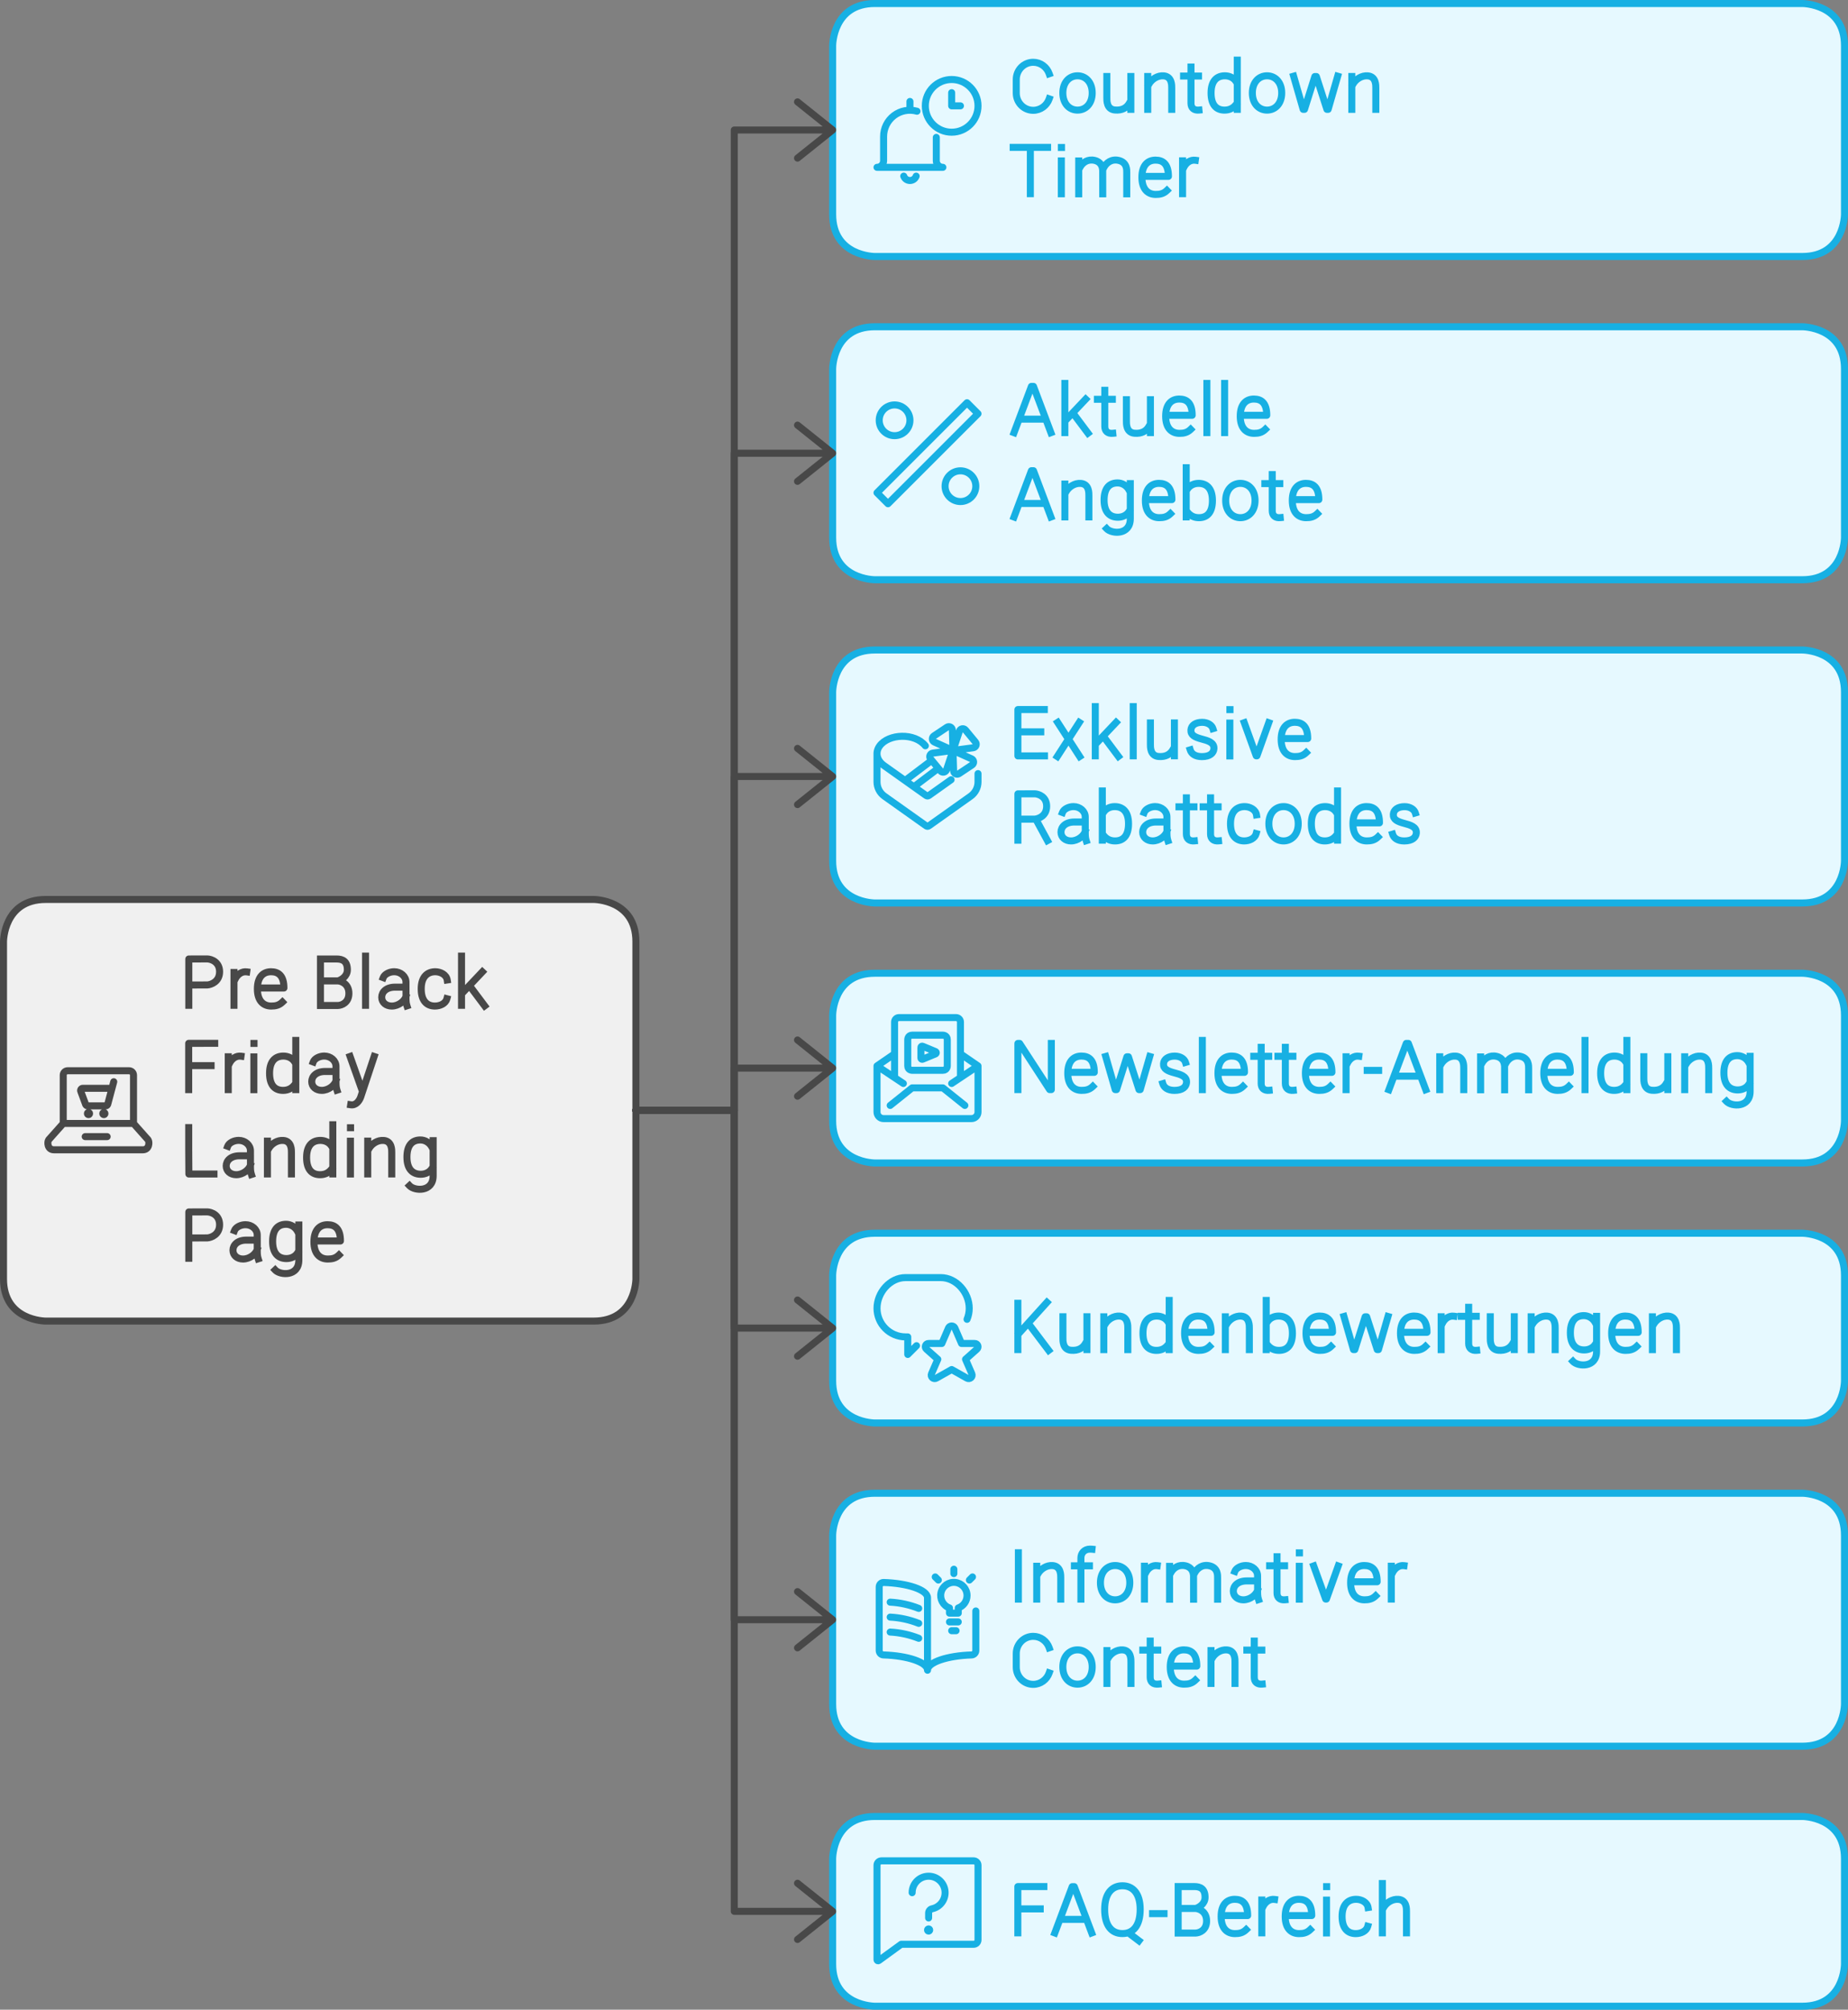 <svg width="526" height="572" viewBox="0 0 526 572" style="fill:none;stroke:none;fill-rule:evenodd;clip-rule:evenodd;stroke-linecap:round;stroke-linejoin:round;stroke-miterlimit:1.5;" version="1.1" xmlns="http://www.w3.org/2000/svg" xmlns:xlink="http://www.w3.org/1999/xlink"><rect x="0" y="0" width="526" height="572" fill="#808080" stroke="none"/><g id="blend" style="mix-blend-mode:multiply"><g id="g-root-ro_vah9m6s2i0hy-fill" data-item-order="-21600" data-item-id="ro_vah9m6s2i0hy" data-item-class="Shape Stroke Fill" data-item-index="none" data-renderer-id="0" transform="translate(-9, 246)"><g id="ro_vah9m6s2i0hy-fill" stroke="none" fill="#f0f0f0"><g xmlns="http://www.w3.org/2000/svg"><path d="M 22 10L 178 10C 178 10 190 10 190 22L 190 118C 190 118 190 130 178 130L 22 130C 22 130 10 130 10 118L 10 22C 10 22 10 10 22 10"></path></g></g></g><g id="g-root-ro_4g2tbis2i13b-fill" data-item-order="-20736" data-item-id="ro_4g2tbis2i13b" data-item-class="Shape Stroke Fill" data-item-index="none" data-renderer-id="0" transform="translate(227, -9)"><g id="ro_4g2tbis2i13b-fill" stroke="none" fill="#e6f9ff"><g xmlns="http://www.w3.org/2000/svg"><path d="M 22 10L 286 10C 286 10 298 10 298 22L 298 70C 298 70 298 82 286 82L 22 82C 22 82 10 82 10 70L 10 22C 10 22 10 10 22 10"></path></g></g></g><g id="g-root-ro_htdvcescooow-fill" data-item-order="-20736" data-item-id="ro_htdvcescooow" data-item-class="Shape Stroke Fill" data-item-index="none" data-renderer-id="0" transform="translate(227, 415)"><g id="ro_htdvcescooow-fill" stroke="none" fill="#e6f9ff"><g xmlns="http://www.w3.org/2000/svg"><path d="M 22 10L 286 10C 286 10 298 10 298 22L 298 70C 298 70 298 82 286 82L 22 82C 22 82 10 82 10 70L 10 22C 10 22 10 10 22 10"></path></g></g></g><g id="g-root-ro_1hiu67is26t50-fill" data-item-order="-20736" data-item-id="ro_1hiu67is26t50" data-item-class="Shape Stroke Fill" data-item-index="none" data-renderer-id="0" transform="translate(227, 83)"><g id="ro_1hiu67is26t50-fill" stroke="none" fill="#e6f9ff"><g xmlns="http://www.w3.org/2000/svg"><path d="M 22 10L 286 10C 286 10 298 10 298 22L 298 70C 298 70 298 82 286 82L 22 82C 22 82 10 82 10 70L 10 22C 10 22 10 10 22 10"></path></g></g></g><g id="g-root-ro_92rsvis2gky2-fill" data-item-order="-20736" data-item-id="ro_92rsvis2gky2" data-item-class="Shape Stroke Fill" data-item-index="none" data-renderer-id="0" transform="translate(227, 175)"><g id="ro_92rsvis2gky2-fill" stroke="none" fill="#e6f9ff"><g xmlns="http://www.w3.org/2000/svg"><path d="M 22 10L 286 10C 286 10 298 10 298 22L 298 70C 298 70 298 82 286 82L 22 82C 22 82 10 82 10 70L 10 22C 10 22 10 10 22 10"></path></g></g></g><g id="g-root-ro_4oso32sclv64-fill" data-item-order="-15552" data-item-id="ro_4oso32sclv64" data-item-class="Shape Stroke Fill" data-item-index="none" data-renderer-id="0" transform="translate(227, 507)"><g id="ro_4oso32sclv64-fill" stroke="none" fill="#e6f9ff"><g xmlns="http://www.w3.org/2000/svg"><path d="M 22 10L 286 10C 286 10 298 10 298 22L 298 52C 298 52 298 64 286 64L 22 64C 22 64 10 64 10 52L 10 22C 10 22 10 10 22 10"></path></g></g></g><g id="g-root-ro_18kpj3is2i1ai-fill" data-item-order="-15552" data-item-id="ro_18kpj3is2i1ai" data-item-class="Shape Stroke Fill" data-item-index="none" data-renderer-id="0" transform="translate(227, 341)"><g id="ro_18kpj3is2i1ai-fill" stroke="none" fill="#e6f9ff"><g xmlns="http://www.w3.org/2000/svg"><path d="M 22 10L 286 10C 286 10 298 10 298 22L 298 52C 298 52 298 64 286 64L 22 64C 22 64 10 64 10 52L 10 22C 10 22 10 10 22 10"></path></g></g></g><g id="g-root-ro_1d3nbhqs2kufa-fill" data-item-order="-15552" data-item-id="ro_1d3nbhqs2kufa" data-item-class="Shape Stroke Fill" data-item-index="none" data-renderer-id="0" transform="translate(227, 267)"><g id="ro_1d3nbhqs2kufa-fill" stroke="none" fill="#e6f9ff"><g xmlns="http://www.w3.org/2000/svg"><path d="M 22 10L 286 10C 286 10 298 10 298 22L 298 52C 298 52 298 64 286 64L 22 64C 22 64 10 64 10 52L 10 22C 10 22 10 10 22 10"></path></g></g></g><g id="g-root-hear_hxsc1as2gnb5-fill" data-item-order="0" data-item-id="hear_hxsc1as2gnb5" data-item-class="Icon Stroke" data-item-index="none" data-renderer-id="0" transform="translate(239, 196)"></g><g id="g-root-tx_exklusiv_v98uems2glq8-fill" data-item-order="0" data-item-id="tx_exklusiv_v98uems2glq8" data-item-class="Label Stroke" data-item-index="none" data-renderer-id="0" transform="translate(275, 187)"></g><g id="g-root-tx_aktuelle_904q6s26qyy-fill" data-item-order="0" data-item-id="tx_aktuelle_904q6s26qyy" data-item-class="Label Stroke" data-item-index="none" data-renderer-id="0" transform="translate(275, 95)"></g><g id="g-root-tx_blackfri_4mbapas2i1ho-fill" data-item-order="0" data-item-id="tx_blackfri_4mbapas2i1ho" data-item-class="Label Stroke" data-item-index="none" data-renderer-id="0" transform="translate(39, 258)"></g><g id="g-root-disc_1lynobys26scr-fill" data-item-order="0" data-item-id="disc_1lynobys26scr" data-item-class="Icon Stroke" data-item-index="none" data-renderer-id="0" transform="translate(239, 104)"></g><g id="g-root-lapt_1d14t0us2i1al-fill" data-item-order="0" data-item-id="lapt_1d14t0us2i1al" data-item-class="Icon Stroke" data-item-index="none" data-renderer-id="0" transform="translate(3, 291)"></g><g id="g-root-play_1hjgtm6s2ktn1-fill" data-item-order="0" data-item-id="play_1hjgtm6s2ktn1" data-item-class="Icon Stroke" data-item-index="none" data-renderer-id="0" transform="translate(239, 279)"></g><g id="g-root-tx_newslett_1uuauwes2kv7w-fill" data-item-order="0" data-item-id="tx_newslett_1uuauwes2kv7w" data-item-class="Label Stroke" data-item-index="none" data-renderer-id="0" transform="translate(275, 282)"></g><g id="g-root-1_1hgcjces2i0ht-fill" data-item-order="0" data-item-id="1_1hgcjces2i0ht" data-item-class="Icon Stroke" data-item-index="none" data-renderer-id="0" transform="translate(239, 353)"></g><g id="g-root-tx_kundenbe_1ur6kmms2i22o-fill" data-item-order="0" data-item-id="tx_kundenbe_1ur6kmms2i22o" data-item-class="Label Stroke" data-item-index="none" data-renderer-id="0" transform="translate(275, 356)"></g><g id="g-root-tx_countdow_mgpy3ys2gnbh-fill" data-item-order="0" data-item-id="tx_countdow_mgpy3ys2gnbh" data-item-class="Label Stroke" data-item-index="none" data-renderer-id="0" transform="translate(275, 3)"></g><g id="g-root-idea_m97dgusconwn-fill" data-item-order="0" data-item-id="idea_m97dgusconwn" data-item-class="Icon Stroke" data-item-index="none" data-renderer-id="0" transform="translate(239, 436)"></g><g id="g-root-tx_informat_qp0vlascon4e-fill" data-item-order="0" data-item-id="tx_informat_qp0vlascon4e" data-item-class="Label Stroke" data-item-index="none" data-renderer-id="0" transform="translate(275, 427)"></g><g id="g-root-tx_faqberei_i096gescltl6-fill" data-item-order="0" data-item-id="tx_faqberei_i096gescltl6" data-item-class="Label Stroke" data-item-index="none" data-renderer-id="0" transform="translate(275, 522)"></g><g id="g-root-1_hrjbous2hzie-fill" data-item-order="0" data-item-id="1_hrjbous2hzie" data-item-class="Icon Stroke" data-item-index="none" data-renderer-id="0" transform="translate(239, 12)"></g><g id="g-root-mess_dkfobyscludf-fill" data-item-order="0" data-item-id="mess_dkfobyscludf" data-item-class="Icon Stroke" data-item-index="none" data-renderer-id="0" transform="translate(239, 519)"></g><g id="g-root-ro_vah9m6s2i0hy-stroke" data-item-order="-21600" data-item-id="ro_vah9m6s2i0hy" data-item-class="Shape Stroke Fill" data-item-index="none" data-renderer-id="0" transform="translate(-9, 246)"><g id="ro_vah9m6s2i0hy-stroke" fill="none" stroke-linecap="round" stroke-linejoin="round" stroke-miterlimit="1.5" stroke="#484848" stroke-width="2"><g xmlns="http://www.w3.org/2000/svg"><path d="M 22 10L 178 10C 178 10 190 10 190 22L 190 118C 190 118 190 130 178 130L 22 130C 22 130 10 130 10 118L 10 22C 10 22 10 10 22 10"></path></g></g></g><g id="g-root-ro_4g2tbis2i13b-stroke" data-item-order="-20736" data-item-id="ro_4g2tbis2i13b" data-item-class="Shape Stroke Fill" data-item-index="none" data-renderer-id="0" transform="translate(227, -9)"><g id="ro_4g2tbis2i13b-stroke" fill="none" stroke-linecap="round" stroke-linejoin="round" stroke-miterlimit="1.5" stroke="#17b0e3" stroke-width="2"><g xmlns="http://www.w3.org/2000/svg"><path d="M 22 10L 286 10C 286 10 298 10 298 22L 298 70C 298 70 298 82 286 82L 22 82C 22 82 10 82 10 70L 10 22C 10 22 10 10 22 10"></path></g></g></g><g id="g-root-ro_htdvcescooow-stroke" data-item-order="-20736" data-item-id="ro_htdvcescooow" data-item-class="Shape Stroke Fill" data-item-index="none" data-renderer-id="0" transform="translate(227, 415)"><g id="ro_htdvcescooow-stroke" fill="none" stroke-linecap="round" stroke-linejoin="round" stroke-miterlimit="1.5" stroke="#17b0e3" stroke-width="2"><g xmlns="http://www.w3.org/2000/svg"><path d="M 22 10L 286 10C 286 10 298 10 298 22L 298 70C 298 70 298 82 286 82L 22 82C 22 82 10 82 10 70L 10 22C 10 22 10 10 22 10"></path></g></g></g><g id="g-root-ro_1hiu67is26t50-stroke" data-item-order="-20736" data-item-id="ro_1hiu67is26t50" data-item-class="Shape Stroke Fill" data-item-index="none" data-renderer-id="0" transform="translate(227, 83)"><g id="ro_1hiu67is26t50-stroke" fill="none" stroke-linecap="round" stroke-linejoin="round" stroke-miterlimit="1.5" stroke="#17b0e3" stroke-width="2"><g xmlns="http://www.w3.org/2000/svg"><path d="M 22 10L 286 10C 286 10 298 10 298 22L 298 70C 298 70 298 82 286 82L 22 82C 22 82 10 82 10 70L 10 22C 10 22 10 10 22 10"></path></g></g></g><g id="g-root-ro_92rsvis2gky2-stroke" data-item-order="-20736" data-item-id="ro_92rsvis2gky2" data-item-class="Shape Stroke Fill" data-item-index="none" data-renderer-id="0" transform="translate(227, 175)"><g id="ro_92rsvis2gky2-stroke" fill="none" stroke-linecap="round" stroke-linejoin="round" stroke-miterlimit="1.5" stroke="#17b0e3" stroke-width="2"><g xmlns="http://www.w3.org/2000/svg"><path d="M 22 10L 286 10C 286 10 298 10 298 22L 298 70C 298 70 298 82 286 82L 22 82C 22 82 10 82 10 70L 10 22C 10 22 10 10 22 10"></path></g></g></g><g id="g-root-ro_4oso32sclv64-stroke" data-item-order="-15552" data-item-id="ro_4oso32sclv64" data-item-class="Shape Stroke Fill" data-item-index="none" data-renderer-id="0" transform="translate(227, 507)"><g id="ro_4oso32sclv64-stroke" fill="none" stroke-linecap="round" stroke-linejoin="round" stroke-miterlimit="1.5" stroke="#17b0e3" stroke-width="2"><g xmlns="http://www.w3.org/2000/svg"><path d="M 22 10L 286 10C 286 10 298 10 298 22L 298 52C 298 52 298 64 286 64L 22 64C 22 64 10 64 10 52L 10 22C 10 22 10 10 22 10"></path></g></g></g><g id="g-root-ro_18kpj3is2i1ai-stroke" data-item-order="-15552" data-item-id="ro_18kpj3is2i1ai" data-item-class="Shape Stroke Fill" data-item-index="none" data-renderer-id="0" transform="translate(227, 341)"><g id="ro_18kpj3is2i1ai-stroke" fill="none" stroke-linecap="round" stroke-linejoin="round" stroke-miterlimit="1.5" stroke="#17b0e3" stroke-width="2"><g xmlns="http://www.w3.org/2000/svg"><path d="M 22 10L 286 10C 286 10 298 10 298 22L 298 52C 298 52 298 64 286 64L 22 64C 22 64 10 64 10 52L 10 22C 10 22 10 10 22 10"></path></g></g></g><g id="g-root-ro_1d3nbhqs2kufa-stroke" data-item-order="-15552" data-item-id="ro_1d3nbhqs2kufa" data-item-class="Shape Stroke Fill" data-item-index="none" data-renderer-id="0" transform="translate(227, 267)"><g id="ro_1d3nbhqs2kufa-stroke" fill="none" stroke-linecap="round" stroke-linejoin="round" stroke-miterlimit="1.5" stroke="#17b0e3" stroke-width="2"><g xmlns="http://www.w3.org/2000/svg"><path d="M 22 10L 286 10C 286 10 298 10 298 22L 298 52C 298 52 298 64 286 64L 22 64C 22 64 10 64 10 52L 10 22C 10 22 10 10 22 10"></path></g></g></g><path id="cu_8wi032scn8qo" d="M25 220 L 39 220 L 53 220 L 53 126.5 L 53 33 L 67 33 L 81 33 M71,41q2.5,-2,5,-4q5,-4,5,-4q0,0,-5,-4q-2.5,-2,-5,-4" transform="translate(156, 96)" style="fill:none;stroke-linecap:round;stroke-linejoin:round;stroke-miterlimit:1.5;stroke:#484848;stroke-width:2"></path><path id="cu_dcbi7iscn7ye" d="M25 128 L 39 128 L 53 128 L 53 80.5 L 53 33 L 67 33 L 81 33 M71,41q2.5,-2,5,-4q5,-4,5,-4q0,0,-5,-4q-2.5,-2,-5,-4" transform="translate(156, 188)" style="fill:none;stroke-linecap:round;stroke-linejoin:round;stroke-miterlimit:1.5;stroke:#484848;stroke-width:2"></path><g id="g-root-hear_hxsc1as2gnb5-stroke" data-item-order="0" data-item-id="hear_hxsc1as2gnb5" data-item-class="Icon Stroke" data-item-index="none" data-renderer-id="0" transform="translate(239, 196)"><g id="hear_hxsc1as2gnb5-stroke" fill="none" stroke-linecap="round" stroke-linejoin="round" stroke-miterlimit="1.5" stroke="#17b0e3" stroke-width="2"><g xmlns="http://www.w3.org/2000/svg"><path d="M 26.815 13.464L 30.526 10.988C 30.828 10.788 31.214 10.768 31.535 10.933C 31.856 11.099 32.063 11.425 32.076 11.786L 32.25 17.589L 26.96 15.201C 26.631 15.051 26.409 14.735 26.379 14.375C 26.349 14.015 26.516 13.666 26.815 13.464ZM 33.972 24.19L 37.684 21.714C 37.984 21.511 38.151 21.163 38.121 20.802C 38.091 20.442 37.869 20.125 37.54 19.975L 32.25 17.589L 32.424 23.39C 32.437 23.751 32.643 24.077 32.964 24.243C 33.285 24.409 33.671 24.388 33.972 24.19ZM 35.796 11.761L 38.64 15.199C 38.87 15.479 38.93 15.861 38.798 16.198C 38.666 16.535 38.361 16.775 38.003 16.824L 32.252 17.59L 34.086 12.083C 34.203 11.742 34.494 11.49 34.848 11.424C 35.202 11.357 35.564 11.486 35.796 11.761ZM 25.859 19.977L 28.701 23.416C 28.933 23.694 29.297 23.825 29.653 23.758C 30.009 23.691 30.301 23.438 30.416 23.095L 32.25 17.589L 26.5 18.354C 26.141 18.402 25.836 18.641 25.703 18.978C 25.57 19.314 25.63 19.697 25.859 19.978ZM 28.081 22.666L 21.118 27.932M 18.612 26.153L 26.212 20.406M 24.385 16.269C 21.343 12.476 13.934 12.828 11.385 16.292C 10 18.194 10.542 20.488 12.75 21.989L 24.639 30.433C 24.856 30.587 25.147 30.587 25.364 30.433L 31.709 25.926M 39.375 24.182L 39.375 26.534C 39.375 28.153 38.59 29.672 37.27 30.61L 25.362 39.066C 25.146 39.221 24.854 39.221 24.638 39.066L 12.73 30.61C 11.41 29.672 10.625 28.153 10.625 26.534L 10.625 18.334"></path></g></g></g><g id="g-root-tx_exklusiv_v98uems2glq8-stroke" data-item-order="0" data-item-id="tx_exklusiv_v98uems2glq8" data-item-class="Label Stroke" data-item-index="none" data-renderer-id="0" transform="translate(275, 187)"><g id="tx_exklusiv_v98uems2glq8-stroke" fill="none" stroke-linecap="square" stroke-linejoin="miter" stroke-miterlimit="4" stroke="#17b0e3" stroke-width="2"><g xmlns="http://www.w3.org/2000/svg"><path d="M 22.288 28.137L 14.724 28.142L 14.724 14.95C 15.672 14.95 20.846 14.95 22.246 14.95M 21.234 21.297L 15.188 21.297M 26.048 18.611L 29.039 23.243M 32.311 28.31L 29.214 23.514M 32.2 18.611L 25.937 28.31M 36.755 14.125L 36.755 28.126M 42.678 18.61L 37.142 24.462M 43.339 28.284L 39.222 22.785M 47.556 14.125L 47.556 28.126M 59.277 28.115L 59.276 18.767M 52.442 18.767L 52.442 24.821C 52.442 25.533 52.347 28.096 54.729 28.308C 56.82 28.493 58.093 27.653 58.795 26.47M 70.238 20.381C 69.942 19.404 68.788 18.584 67.178 18.584C 65.29 18.584 64.07 19.447 63.979 20.751C 63.874 22.246 65.108 22.822 67.038 23.339C 68.732 23.797 70.675 24.277 70.521 26.122C 70.422 27.31 69.445 28.346 67.088 28.346C 65.182 28.346 64.105 27.53 63.77 26.424M 75.068 14.971L 75.092 14.971M 75.052 18.804L 75.052 28.145M 86.133 18.691L 82.763 28.119L 82.562 28.119L 79.158 18.691M 96.777 27.218C 95.804 28.155 94.779 28.339 93.594 28.339C 91.525 28.339 89.662 27.028 89.662 23.456C 89.662 19.884 91.471 18.573 93.54 18.573C 95.608 18.573 97.212 19.63 97.212 23.201L 89.992 23.201M 14.725 52.133L 14.725 38.945L 19.521 38.93C 20.591 38.967 22.912 39.729 22.912 42.477C 22.912 45.224 20.591 46.061 19.521 46.137L 15.274 46.15M 23.139 52.249L 20.028 46.514M 27.418 44.246C 27.782 43.28 29.198 42.567 30.538 42.567C 32.392 42.567 33.894 43.88 33.894 45.499L 33.9 46.957L 33.9 49.571C 33.9 50.614 33.875 51.353 34.176 52.278M 33.52 46.957L 30.792 46.957C 28.289 46.957 26.989 48.343 26.989 49.837C 26.989 51.332 28.227 52.341 29.843 52.341C 31.825 52.341 33.451 50.888 33.851 49.732M 38.755 52.124L 38.755 38.123M 39.138 44.138C 39.828 43.102 41.024 42.575 42.279 42.575C 44.46 42.575 46.217 43.886 46.217 47.458C 46.217 51.029 44.565 52.34 42.384 52.34C 41.087 52.34 39.997 51.88 39.138 50.803M 50.668 44.246C 51.032 43.28 52.448 42.567 53.788 42.567C 55.642 42.567 57.144 43.88 57.144 45.499L 57.15 46.957L 57.15 49.571C 57.15 50.614 57.125 51.353 57.426 52.278M 56.77 46.957L 54.042 46.957C 51.539 46.957 50.239 48.343 50.239 49.837C 50.239 51.332 51.477 52.341 53.093 52.341C 55.075 52.341 56.701 50.888 57.101 49.732M 64.949 52.326C 63.54 52.465 62.682 51.732 62.682 50.387L 62.682 40.081M 64.832 42.642L 63.068 42.642M 60.572 42.642L 62.305 42.642M 71.829 52.326C 70.42 52.465 69.562 51.732 69.562 50.387L 69.562 40.081M 71.712 42.642L 69.948 42.642M 67.452 42.642L 69.185 42.642M 82.552 50.254C 82.18 51.649 80.612 52.339 79.143 52.339C 77.006 52.339 75.24 51.028 75.24 47.456C 75.24 43.884 77.109 42.573 79.247 42.573C 80.754 42.573 82.404 43.41 82.637 44.915M 94.517 47.457C 94.517 50.522 92.646 52.34 90.338 52.34C 88.03 52.34 86.159 50.522 86.159 47.457C 86.159 44.391 88.03 42.573 90.338 42.573C 92.646 42.573 94.517 44.391 94.517 47.457ZM 105.71 52.124L 105.71 38.123M 105.35 50.773C 104.488 51.871 103.39 52.34 102.08 52.34C 99.899 52.34 98.247 51.029 98.247 47.458C 98.247 43.886 100.004 42.575 102.186 42.575C 103.455 42.575 104.665 43.114 105.35 44.175M 117.207 51.218C 116.234 52.155 115.209 52.339 114.024 52.339C 111.955 52.339 110.091 51.028 110.091 47.456C 110.091 43.884 111.901 42.573 113.97 42.573C 116.038 42.573 117.642 43.63 117.642 47.201L 110.422 47.201M 127.848 44.381C 127.552 43.404 126.398 42.584 124.788 42.584C 122.9 42.584 121.68 43.447 121.589 44.751C 121.484 46.246 122.718 46.822 124.648 47.339C 126.342 47.797 128.285 48.277 128.131 50.122C 128.032 51.311 127.055 52.346 124.698 52.346C 122.792 52.346 121.715 51.53 121.38 50.424"></path></g></g></g><g id="g-root-tx_aktuelle_904q6s26qyy-stroke" data-item-order="0" data-item-id="tx_aktuelle_904q6s26qyy" data-item-class="Label Stroke" data-item-index="none" data-renderer-id="0" transform="translate(275, 95)"><g id="tx_aktuelle_904q6s26qyy-stroke" fill="none" stroke-linecap="square" stroke-linejoin="miter" stroke-miterlimit="4" stroke="#17b0e3" stroke-width="2"><g xmlns="http://www.w3.org/2000/svg"><path d="M 13.624 28.145L 18.572 14.973L 19.16 14.973L 24.124 28.145M 15.441 24.294L 22.3 24.294M 28.095 14.125L 28.095 28.126M 34.018 18.61L 28.482 24.462M 34.679 28.284L 30.562 22.785M 41.729 28.326C 40.32 28.465 39.462 27.732 39.462 26.387L 39.462 16.081M 41.612 18.642L 39.848 18.642M 37.352 18.642L 39.085 18.642M 52.447 28.115L 52.446 18.767M 45.612 18.767L 45.612 24.821C 45.612 25.533 45.517 28.096 47.899 28.308C 49.99 28.493 51.263 27.653 51.965 26.47M 63.897 27.218C 62.924 28.155 61.899 28.339 60.714 28.339C 58.645 28.339 56.782 27.028 56.782 23.456C 56.782 19.884 58.591 18.573 60.66 18.573C 62.728 18.573 64.332 19.63 64.332 23.201L 57.112 23.201M 68.516 14.125L 68.516 28.126M 73.566 14.125L 73.566 28.126M 85.127 27.218C 84.154 28.155 83.129 28.339 81.944 28.339C 79.875 28.339 78.012 27.028 78.012 23.456C 78.012 19.884 79.821 18.573 81.89 18.573C 83.958 18.573 85.562 19.63 85.562 23.201L 78.342 23.201M 13.624 52.145L 18.572 38.973L 19.16 38.973L 24.124 52.145M 15.441 48.294L 22.3 48.294M 28.099 42.78L 28.099 52.128M 34.933 52.128L 34.933 46.074C 34.933 45.362 35.029 42.79 32.646 42.587C 30.888 42.437 29.199 43.562 28.423 44.956M 46.719 42.652L 46.719 52.654C 46.719 57.351 41.426 57.001 39.991 55.47M 46.385 50.573C 45.705 51.661 44.481 52.214 43.195 52.214C 41.014 52.214 39.257 50.903 39.257 47.331C 39.257 43.76 40.908 42.449 43.09 42.449C 44.358 42.449 45.663 43.129 46.385 44.502M 58.127 51.218C 57.154 52.155 56.129 52.339 54.944 52.339C 52.875 52.339 51.011 51.028 51.011 47.456C 51.011 43.884 52.821 42.573 54.89 42.573C 56.958 42.573 58.562 43.63 58.562 47.201L 51.342 47.201M 62.635 52.124L 62.635 38.123M 63.018 44.138C 63.708 43.102 64.904 42.575 66.159 42.575C 68.34 42.575 70.097 43.886 70.097 47.458C 70.097 51.029 68.445 52.34 66.264 52.34C 64.967 52.34 63.877 51.88 63.018 50.803M 82.227 47.457C 82.227 50.522 80.356 52.34 78.048 52.34C 75.74 52.34 73.869 50.522 73.869 47.457C 73.869 44.391 75.74 42.573 78.048 42.573C 80.356 42.573 82.227 44.391 82.227 47.457ZM 89.389 52.326C 87.98 52.465 87.122 51.732 87.122 50.387L 87.122 40.081M 89.272 42.642L 87.508 42.642M 85.012 42.642L 86.745 42.642M 99.947 51.218C 98.974 52.155 97.949 52.339 96.764 52.339C 94.695 52.339 92.831 51.028 92.831 47.456C 92.831 43.884 94.641 42.573 96.71 42.573C 98.778 42.573 100.382 43.63 100.382 47.201L 93.162 47.201"></path></g></g></g><g id="g-root-tx_blackfri_4mbapas2i1ho-stroke" data-item-order="0" data-item-id="tx_blackfri_4mbapas2i1ho" data-item-class="Label Stroke" data-item-index="none" data-renderer-id="0" transform="translate(39, 258)"><g id="tx_blackfri_4mbapas2i1ho-stroke" fill="none" stroke-linecap="square" stroke-linejoin="miter" stroke-miterlimit="4" stroke="#484848" stroke-width="2"><g xmlns="http://www.w3.org/2000/svg"><path d="M 14.741 28.131L 14.741 14.944L 20.02 14.928C 21.118 14.967 23.503 15.749 23.503 18.572C 23.503 21.394 21.118 22.254 20.02 22.331L 15.269 22.345M 31.225 18.609C 29.844 18.419 28.596 19.319 27.954 20.619M 27.599 18.773L 27.599 28.123M 41.377 27.218C 40.404 28.155 39.379 28.339 38.194 28.339C 36.125 28.339 34.261 27.028 34.261 23.456C 34.261 19.884 36.071 18.573 38.14 18.573C 40.208 18.573 41.812 19.63 41.812 23.201L 34.592 23.201M 52.214 28.18L 52.214 14.945M 52.657 21.18L 56.861 21.18M 52.657 14.945L 56.807 14.945C 58.557 14.945 59.87 15.602 59.87 18.008C 59.87 19.933 58.083 20.924 57.19 21.18C 58.229 21.253 60.307 22.066 60.307 24.734C 60.307 27.403 58.229 28.143 57.19 28.18L 52.657 28.18M 65.046 14.125L 65.046 28.126M 70.078 20.246C 70.442 19.28 71.858 18.567 73.198 18.567C 75.052 18.567 76.554 19.88 76.554 21.499L 76.56 22.957L 76.56 25.571C 76.56 26.614 76.535 27.353 76.836 28.278M 76.18 22.957L 73.452 22.957C 70.949 22.957 69.649 24.343 69.649 25.837C 69.649 27.331 70.887 28.341 72.503 28.341C 74.485 28.341 76.111 26.888 76.511 25.732M 88.202 26.254C 87.83 27.649 86.262 28.339 84.793 28.339C 82.656 28.339 80.89 27.028 80.89 23.456C 80.89 19.884 82.759 18.573 84.897 18.573C 86.404 18.573 88.054 19.41 88.287 20.915M 92.365 14.125L 92.365 28.126M 98.288 18.61L 92.752 24.462M 98.949 28.284L 94.832 22.785M 22.115 38.945C 20.715 38.945 15.654 38.95 14.706 38.95L 14.706 52.124M 21.082 45.298L 15.143 45.298M 29.595 42.609C 28.214 42.419 26.966 43.319 26.324 44.619M 25.969 42.773L 25.969 52.123M 33.278 38.971L 33.302 38.971M 33.262 42.804L 33.262 52.145M 45.19 52.124L 45.19 38.123M 44.83 50.773C 43.968 51.871 42.87 52.34 41.56 52.34C 39.379 52.34 37.727 51.029 37.727 47.458C 37.727 43.886 39.484 42.575 41.666 42.575C 42.935 42.575 44.145 43.114 44.83 44.175M 50.158 44.246C 50.522 43.28 51.938 42.567 53.278 42.567C 55.132 42.567 56.634 43.88 56.634 45.499L 56.64 46.957L 56.64 49.571C 56.64 50.614 56.615 51.353 56.917 52.278M 56.26 46.957L 53.532 46.957C 51.029 46.957 49.729 48.343 49.729 49.837C 49.729 51.332 50.967 52.341 52.583 52.341C 54.565 52.341 56.191 50.888 56.591 49.732M 60.819 56.437C 62.373 56.683 63.295 55.233 63.652 54.286L 67.503 42.691M 60.643 42.691L 63.984 52.1M 21.907 76.145L 14.758 76.145L 14.716 69.3L 14.716 62.938M 25.808 68.246C 26.172 67.28 27.588 66.567 28.928 66.567C 30.782 66.567 32.284 67.88 32.284 69.499L 32.29 70.957L 32.29 73.571C 32.29 74.614 32.265 75.353 32.566 76.278M 31.91 70.957L 29.182 70.957C 26.679 70.957 25.379 72.343 25.379 73.837C 25.379 75.331 26.617 76.341 28.233 76.341C 30.215 76.341 31.841 74.888 32.241 73.732M 37.119 66.78L 37.119 76.128M 43.953 76.128L 43.953 70.074C 43.953 69.362 44.049 66.79 41.666 66.587C 39.908 66.437 38.219 67.562 37.443 68.956M 55.73 76.124L 55.73 62.123M 55.37 74.773C 54.508 75.871 53.41 76.34 52.1 76.34C 49.919 76.34 48.267 75.029 48.267 71.458C 48.267 67.886 50.024 66.575 52.206 66.575C 53.475 66.575 54.685 67.114 55.37 68.175M 60.758 62.971L 60.782 62.971M 60.742 66.804L 60.742 76.145M 65.669 66.78L 65.669 76.128M 72.503 76.128L 72.503 70.074C 72.503 69.362 72.599 66.79 70.216 66.587C 68.458 66.437 66.769 67.562 65.993 68.956M 84.289 66.652L 84.289 76.655C 84.289 81.351 78.996 81.001 77.561 79.47M 83.955 74.573C 83.275 75.661 82.051 76.214 80.765 76.214C 78.584 76.214 76.827 74.903 76.827 71.331C 76.827 67.76 78.478 66.449 80.66 66.449C 81.928 66.449 83.233 67.129 83.955 68.502M 14.741 100.131L 14.741 86.944L 20.02 86.928C 21.118 86.967 23.503 87.749 23.503 90.572C 23.503 93.394 21.118 94.254 20.02 94.331L 15.269 94.345M 27.738 92.246C 28.102 91.28 29.518 90.567 30.858 90.567C 32.712 90.567 34.214 91.88 34.214 93.499L 34.22 94.957L 34.22 97.571C 34.22 98.614 34.195 99.353 34.496 100.278M 33.84 94.957L 31.112 94.957C 28.609 94.957 27.309 96.343 27.309 97.837C 27.309 99.331 28.547 100.341 30.163 100.341C 32.145 100.341 33.771 98.888 34.171 97.732M 46.059 90.652L 46.059 100.655C 46.059 105.351 40.766 105.001 39.331 103.47M 45.725 98.573C 45.045 99.661 43.821 100.214 42.535 100.214C 40.354 100.214 38.597 98.903 38.597 95.331C 38.597 91.76 40.248 90.449 42.43 90.449C 43.698 90.449 45.003 91.129 45.725 92.502M 57.467 99.218C 56.494 100.155 55.469 100.339 54.284 100.339C 52.215 100.339 50.352 99.028 50.352 95.456C 50.352 91.884 52.161 90.573 54.23 90.573C 56.298 90.573 57.902 91.63 57.902 95.201L 50.682 95.201"></path></g></g></g><g id="g-root-disc_1lynobys26scr-stroke" data-item-order="0" data-item-id="disc_1lynobys26scr" data-item-class="Icon Stroke" data-item-index="none" data-renderer-id="0" transform="translate(239, 104)"><g id="disc_1lynobys26scr-stroke" fill="none" stroke-linecap="round" stroke-linejoin="round" stroke-miterlimit="1.5" stroke="#17b0e3" stroke-width="2"><g xmlns="http://www.w3.org/2000/svg"><path d="M 10.624 36.25L 36.249 10.625L 39.374 13.751L 13.75 39.375ZM 11.25 15.625C 11.25 18.041 13.209 20 15.625 20C 18.041 20 20 18.041 20 15.625C 20 13.209 18.041 11.25 15.625 11.25C 13.209 11.25 11.25 13.209 11.25 15.625ZM 30 34.375C 30 36.791 31.959 38.75 34.375 38.75C 36.791 38.75 38.75 36.791 38.75 34.375C 38.75 31.959 36.791 30 34.375 30C 31.959 30 30 31.959 30 34.375Z"></path></g></g></g><g id="g-root-lapt_1d14t0us2i1al-stroke" data-item-order="0" data-item-id="lapt_1d14t0us2i1al" data-item-class="Icon Stroke" data-item-index="none" data-renderer-id="0" transform="translate(3, 291)"><g id="lapt_1d14t0us2i1al-stroke" fill="none" stroke-linecap="round" stroke-linejoin="round" stroke-miterlimit="1.5" stroke="#484848" stroke-width="2"><g xmlns="http://www.w3.org/2000/svg"><path d="M 37.638 36.25C 39.537 36.25 39.588 34.037 39.15 33.412L 35 28.75L 15 28.75L 10.85 33.412C 10.413 34.037 10.462 36.25 12.363 36.25ZM 35 28.75L 35 15C 35 14.31 34.44 13.75 33.75 13.75L 16.25 13.75C 15.56 13.75 15 14.31 15 15L 15 28.75M 21.25 32.5L 27.5 32.5M 29.375 16.875L 27.65 23.337C 27.558 23.583 27.324 23.746 27.063 23.75L 21.962 23.75C 21.714 23.748 21.49 23.601 21.387 23.375L 20 19.625C 19.911 19.423 19.935 19.189 20.063 19.009C 20.192 18.83 20.405 18.731 20.625 18.75L 28.875 18.75M 22.188 25.625C 22.36 25.625 22.5 25.765 22.5 25.938C 22.5 26.11 22.36 26.25 22.188 26.25C 22.015 26.25 21.875 26.11 21.875 25.938C 21.875 25.765 22.015 25.625 22.188 25.625M 26.563 25.625C 26.735 25.625 26.875 25.765 26.875 25.938C 26.875 26.11 26.735 26.25 26.563 26.25C 26.39 26.25 26.25 26.11 26.25 25.938C 26.25 25.765 26.39 25.625 26.563 25.625"></path></g></g></g><path id="cu_dcbi7iscn7yc" d="M25 45 L 39 45 L 53 45 L 53 39 L 53 33 L 67 33 L 81 33 M71,41q2.5,-2,5,-4q5,-4,5,-4q0,0,-5,-4q-2.5,-2,-5,-4" transform="translate(156, 271)" style="fill:none;stroke-linecap:round;stroke-linejoin:round;stroke-miterlimit:1.5;stroke:#484848;stroke-width:2"></path><g id="g-root-play_1hjgtm6s2ktn1-stroke" data-item-order="0" data-item-id="play_1hjgtm6s2ktn1" data-item-class="Icon Stroke" data-item-index="none" data-renderer-id="0" transform="translate(239, 279)"><g id="play_1hjgtm6s2ktn1-stroke" fill="none" stroke-linecap="round" stroke-linejoin="round" stroke-miterlimit="1.5" stroke="#17b0e3" stroke-width="2"><g xmlns="http://www.w3.org/2000/svg"><path d="M 34.375 20.938L 39.375 24.375L 39.375 37.5C 39.375 38.536 38.536 39.375 37.5 39.375L 12.5 39.375C 11.464 39.375 10.625 38.536 10.625 37.5L 10.625 24.375L 15.625 20.938M 14.375 35.625L 20.625 30.625L 29.375 30.625L 35.625 35.625M 39.375 24.375L 31.875 29.375M 10.625 24.375L 18.125 29.375M 34.375 27.709L 34.375 11.875C 34.375 11.185 33.815 10.625 33.125 10.625L 16.875 10.625C 16.185 10.625 15.625 11.185 15.625 11.875L 15.625 27.709M 20.625 15.625L 29.375 15.625C 29.375 15.625 30.625 15.625 30.625 16.875L 30.625 24.375C 30.625 24.375 30.625 25.625 29.375 25.625L 20.625 25.625C 20.625 25.625 19.375 25.625 19.375 24.375L 19.375 16.875C 19.375 16.875 19.375 15.625 20.625 15.625M 23.125 19.109C 23.124 18.979 23.194 18.86 23.306 18.796C 23.419 18.732 23.557 18.734 23.668 18.801L 27.326 20.317C 27.434 20.382 27.5 20.499 27.5 20.625C 27.5 20.751 27.434 20.868 27.326 20.933L 23.667 22.449C 23.556 22.514 23.418 22.514 23.306 22.449C 23.195 22.385 23.125 22.266 23.125 22.138Z"></path></g></g></g><g id="g-root-tx_newslett_1uuauwes2kv7w-stroke" data-item-order="0" data-item-id="tx_newslett_1uuauwes2kv7w" data-item-class="Label Stroke" data-item-index="none" data-renderer-id="0" transform="translate(275, 282)"><g id="tx_newslett_1uuauwes2kv7w-stroke" fill="none" stroke-linecap="square" stroke-linejoin="miter" stroke-miterlimit="4" stroke="#17b0e3" stroke-width="2"><g xmlns="http://www.w3.org/2000/svg"><path d="M 14.726 28.116L 14.724 14.98L 15.216 14.979L 23.77 28.117L 24.243 28.117L 24.243 14.979M 36.037 27.218C 35.064 28.155 34.039 28.339 32.854 28.339C 30.785 28.339 28.921 27.028 28.921 23.456C 28.921 19.884 30.731 18.573 32.8 18.573C 34.868 18.573 36.472 19.63 36.472 23.201L 29.252 23.201M 39.718 18.69L 42.433 28.119L 42.811 28.119L 45.753 18.782L 46.188 18.782L 49.194 28.119L 49.544 28.119L 52.261 18.69M 62.438 20.381C 62.142 19.404 60.988 18.584 59.378 18.584C 57.49 18.584 56.27 19.447 56.179 20.751C 56.074 22.246 57.308 22.822 59.238 23.339C 60.932 23.797 62.875 24.277 62.721 26.122C 62.622 27.31 61.645 28.346 59.288 28.346C 57.382 28.346 56.305 27.53 55.97 26.424M 67.226 14.125L 67.226 28.126M 78.787 27.218C 77.814 28.155 76.789 28.339 75.604 28.339C 73.535 28.339 71.672 27.028 71.672 23.456C 71.672 19.884 73.481 18.573 75.55 18.573C 77.618 18.573 79.222 19.63 79.222 23.201L 72.002 23.201M 86.239 28.326C 84.83 28.465 83.972 27.732 83.972 26.387L 83.972 16.081M 86.122 18.642L 84.358 18.642M 81.862 18.642L 83.595 18.642M 93.119 28.326C 91.71 28.465 90.852 27.732 90.852 26.387L 90.852 16.081M 93.002 18.642L 91.238 18.642M 88.742 18.642L 90.475 18.642M 103.677 27.218C 102.704 28.155 101.679 28.339 100.494 28.339C 98.425 28.339 96.561 27.028 96.561 23.456C 96.561 19.884 98.371 18.573 100.44 18.573C 102.508 18.573 104.112 19.63 104.112 23.201L 96.892 23.201M 111.765 18.609C 110.384 18.419 109.136 19.319 108.494 20.619M 108.139 18.773L 108.139 28.123M 114.151 22.65L 117.406 22.65M 120.324 28.145L 125.272 14.973L 125.86 14.973L 130.824 28.145M 122.141 24.294L 129 24.294M 134.799 18.78L 134.799 28.128M 141.633 28.128L 141.633 22.074C 141.633 21.362 141.729 18.79 139.346 18.587C 137.588 18.437 135.899 19.562 135.123 20.956M 146.43 18.814L 146.43 28.162M 153.264 28.162L 153.253 21.47C 153.189 20.526 152.822 19.078 150.948 18.649C 149.008 18.205 147.528 19.248 146.792 20.595M 160.099 28.162L 160.099 22.108C 160.099 21.396 160.214 19.206 157.783 18.649C 155.754 18.184 154.219 19.347 153.519 20.783M 171.527 27.218C 170.554 28.155 169.529 28.339 168.343 28.339C 166.275 28.339 164.411 27.028 164.411 23.456C 164.411 19.884 166.221 18.573 168.29 18.573C 170.358 18.573 171.962 19.63 171.962 23.201L 164.742 23.201M 176.146 14.125L 176.146 28.126M 188.06 28.124L 188.06 14.123M 187.7 26.773C 186.838 27.871 185.74 28.34 184.43 28.34C 182.249 28.34 180.597 27.029 180.597 23.458C 180.597 19.886 182.354 18.575 184.536 18.575C 185.805 18.575 187.015 19.114 187.7 20.175M 199.717 28.115L 199.716 18.767M 192.882 18.767L 192.882 24.821C 192.882 25.533 192.787 28.096 195.169 28.308C 197.26 28.493 198.533 27.653 199.235 26.47M 204.519 18.78L 204.519 28.128M 211.353 28.128L 211.353 22.074C 211.353 21.362 211.449 18.79 209.066 18.587C 207.308 18.437 205.619 19.562 204.843 20.956M 223.139 18.652L 223.139 28.654C 223.139 33.351 217.846 33.001 216.411 31.47M 222.805 26.573C 222.125 27.661 220.901 28.214 219.615 28.214C 217.434 28.214 215.677 26.903 215.677 23.331C 215.677 19.76 217.328 18.449 219.51 18.449C 220.778 18.449 222.083 19.129 222.805 20.502"></path></g></g></g><path id="cu_m7c1dascn9jh" d="M25 25 L 39 25 L 53 25 L 53 139 L 53 253 L 67 253 L 81 253 M71,261q2.5,-2,5,-4q5,-4,5,-4q0,0,-5,-4q-2.5,-2,-5,-4" transform="translate(156, 291)" style="fill:none;stroke-linecap:round;stroke-linejoin:round;stroke-miterlimit:1.5;stroke:#484848;stroke-width:2"></path><path id="cu_hs50byscn760" d="M25 25 L 39 25 L 53 25 L 53 97.5 L 53 170 L 67 170 L 81 170 M71,178q2.5,-2,5,-4q5,-4,5,-4q0,0,-5,-4q-2.5,-2,-5,-4" transform="translate(156, 291)" style="fill:none;stroke-linecap:round;stroke-linejoin:round;stroke-miterlimit:1.5;stroke:#484848;stroke-width:2"></path><path id="cu_hs50byscn762" d="M25 25 L 39 25 L 53 25 L 53 56 L 53 87 L 67 87 L 81 87 M71,95q2.5,-2,5,-4q5,-4,5,-4q0,0,-5,-4q-2.5,-2,-5,-4" transform="translate(156, 291)" style="fill:none;stroke-linecap:round;stroke-linejoin:round;stroke-miterlimit:1.5;stroke:#484848;stroke-width:2"></path><g id="g-root-1_1hgcjces2i0ht-stroke" data-item-order="0" data-item-id="1_1hgcjces2i0ht" data-item-class="Icon Stroke" data-item-index="none" data-renderer-id="0" transform="translate(239, 353)"><g id="1_1hgcjces2i0ht-stroke" fill="none" stroke-linecap="round" stroke-linejoin="round" stroke-miterlimit="1.5" stroke="#17b0e3" stroke-width="2"><g xmlns="http://www.w3.org/2000/svg"><path d="M 21.875 30L 19.375 32.5L 19.375 27.5L 18.75 27.5C 14.268 27.487 10.638 23.857 10.625 19.375C 10.625 14.906 14.281 10.625 18.75 10.625L 28.75 10.625C 33.219 10.625 36.875 14.906 36.875 19.375C 36.877 20.448 36.664 21.51 36.25 22.5M 32.757 24.913L 34.681 29.375L 38.425 29.375C 38.812 29.36 39.167 29.59 39.312 29.95C 39.457 30.309 39.36 30.721 39.071 30.979L 35.821 33.874L 37.621 38.015C 37.783 38.403 37.68 38.852 37.363 39.13C 37.047 39.407 36.589 39.453 36.225 39.243L 31.875 36.791L 27.525 39.243C 27.161 39.453 26.703 39.407 26.387 39.13C 26.07 38.852 25.967 38.403 26.129 38.015L 27.929 33.874L 24.679 30.979C 24.389 30.722 24.291 30.31 24.435 29.951C 24.579 29.591 24.934 29.361 25.321 29.375L 29.071 29.375L 30.998 24.913C 31.172 24.589 31.51 24.387 31.878 24.387C 32.245 24.387 32.583 24.589 32.757 24.913Z"></path></g></g></g><g id="g-root-tx_kundenbe_1ur6kmms2i22o-stroke" data-item-order="0" data-item-id="tx_kundenbe_1ur6kmms2i22o" data-item-class="Label Stroke" data-item-index="none" data-renderer-id="0" transform="translate(275, 356)"><g id="tx_kundenbe_1ur6kmms2i22o-stroke" fill="none" stroke-linecap="square" stroke-linejoin="miter" stroke-miterlimit="4" stroke="#17b0e3" stroke-width="2"><g xmlns="http://www.w3.org/2000/svg"><path d="M 14.715 14.945L 14.715 28.122M 22.989 14.675L 15.069 23.44M 23.488 28.331L 17.895 20.92M 34.377 28.115L 34.376 18.767M 27.542 18.767L 27.542 24.821C 27.542 25.533 27.447 28.096 29.829 28.308C 31.92 28.493 33.193 27.653 33.895 26.47M 39.179 18.78L 39.179 28.128M 46.013 28.128L 46.013 22.074C 46.013 21.362 46.109 18.79 43.726 18.587C 41.968 18.437 40.279 19.562 39.503 20.956M 57.79 28.124L 57.79 14.123M 57.43 26.773C 56.568 27.871 55.47 28.34 54.16 28.34C 51.979 28.34 50.327 27.029 50.327 23.458C 50.327 19.886 52.084 18.575 54.266 18.575C 55.535 18.575 56.745 19.114 57.43 20.175M 69.287 27.218C 68.314 28.155 67.289 28.339 66.104 28.339C 64.035 28.339 62.172 27.028 62.172 23.456C 62.172 19.884 63.981 18.573 66.05 18.573C 68.118 18.573 69.722 19.63 69.722 23.201L 62.502 23.201M 73.769 18.78L 73.769 28.128M 80.603 28.128L 80.603 22.074C 80.603 21.362 80.699 18.79 78.316 18.587C 76.558 18.437 74.869 19.562 74.093 20.956M 85.405 28.124L 85.405 14.123M 85.788 20.138C 86.478 19.102 87.674 18.575 88.929 18.575C 91.11 18.575 92.867 19.886 92.867 23.458C 92.867 27.029 91.215 28.34 89.034 28.34C 87.737 28.34 86.647 27.879 85.788 26.803M 103.847 27.218C 102.874 28.155 101.849 28.339 100.664 28.339C 98.595 28.339 96.731 27.028 96.731 23.456C 96.731 19.884 98.541 18.573 100.61 18.573C 102.678 18.573 104.282 19.63 104.282 23.201L 97.062 23.201M 107.528 18.69L 110.243 28.119L 110.621 28.119L 113.563 18.782L 113.998 18.782L 117.004 28.119L 117.354 28.119L 120.071 18.69M 130.737 27.218C 129.764 28.155 128.739 28.339 127.554 28.339C 125.485 28.339 123.621 27.028 123.621 23.456C 123.621 19.884 125.431 18.573 127.5 18.573C 129.568 18.573 131.172 19.63 131.172 23.201L 123.952 23.201M 138.825 18.609C 137.444 18.419 136.196 19.319 135.554 20.619M 135.199 18.773L 135.199 28.123M 145.299 28.326C 143.89 28.465 143.032 27.732 143.032 26.387L 143.032 16.081M 145.182 18.642L 143.418 18.642M 140.922 18.642L 142.655 18.642M 156.017 28.115L 156.016 18.767M 149.182 18.767L 149.182 24.821C 149.182 25.533 149.087 28.096 151.469 28.308C 153.56 28.493 154.833 27.653 155.535 26.47M 160.819 18.78L 160.819 28.128M 167.653 28.128L 167.653 22.074C 167.653 21.362 167.749 18.79 165.366 18.587C 163.608 18.437 161.919 19.562 161.143 20.956M 179.439 18.652L 179.439 28.654C 179.439 33.351 174.146 33.001 172.711 31.47M 179.105 26.573C 178.425 27.661 177.201 28.214 175.915 28.214C 173.734 28.214 171.977 26.903 171.977 23.331C 171.977 19.76 173.628 18.449 175.81 18.449C 177.078 18.449 178.383 19.129 179.105 20.502M 190.847 27.218C 189.874 28.155 188.849 28.339 187.664 28.339C 185.595 28.339 183.732 27.028 183.732 23.456C 183.732 19.884 185.541 18.573 187.61 18.573C 189.678 18.573 191.282 19.63 191.282 23.201L 184.062 23.201M 195.329 18.78L 195.329 28.128M 202.163 28.128L 202.163 22.074C 202.163 21.362 202.259 18.79 199.876 18.587C 198.118 18.437 196.429 19.562 195.653 20.956"></path></g></g></g><g id="g-root-tx_countdow_mgpy3ys2gnbh-stroke" data-item-order="0" data-item-id="tx_countdow_mgpy3ys2gnbh" data-item-class="Label Stroke" data-item-index="none" data-renderer-id="0" transform="translate(275, 3)"><g id="tx_countdow_mgpy3ys2gnbh-stroke" fill="none" stroke-linecap="square" stroke-linejoin="miter" stroke-miterlimit="4" stroke="#17b0e3" stroke-width="2"><g xmlns="http://www.w3.org/2000/svg"><path d="M 23.637 25.13C 22.976 27.034 21.188 28.398 19.085 28.398C 16.42 28.398 14.259 26.207 14.259 23.504L 14.259 19.621C 14.259 16.918 16.42 14.727 19.085 14.727C 21.188 14.727 22.976 16.091 23.637 17.995M 35.877 23.457C 35.877 26.522 34.006 28.34 31.698 28.34C 29.39 28.34 27.519 26.522 27.519 23.457C 27.519 20.392 29.39 18.573 31.698 18.573C 34.006 18.573 35.877 20.392 35.877 23.457ZM 46.877 28.115L 46.876 18.767M 40.042 18.767L 40.042 24.821C 40.042 25.533 39.947 28.096 42.329 28.308C 44.42 28.493 45.693 27.653 46.395 26.47M 51.679 18.78L 51.679 28.128M 58.513 28.128L 58.513 22.074C 58.513 21.362 58.609 18.79 56.226 18.587C 54.468 18.437 52.779 19.562 52.003 20.956M 66.259 28.326C 64.85 28.465 63.992 27.732 63.992 26.387L 63.992 16.081M 66.142 18.642L 64.378 18.642M 61.882 18.642L 63.615 18.642M 77.17 28.124L 77.17 14.123M 76.81 26.773C 75.948 27.871 74.85 28.34 73.54 28.34C 71.359 28.34 69.707 27.029 69.707 23.458C 69.707 19.886 71.464 18.575 73.646 18.575C 74.915 18.575 76.125 19.114 76.81 20.175M 89.817 23.457C 89.817 26.522 87.946 28.34 85.638 28.34C 83.33 28.34 81.459 26.522 81.459 23.457C 81.459 20.392 83.33 18.573 85.638 18.573C 87.946 18.573 89.817 20.392 89.817 23.457ZM 93.208 18.69L 95.923 28.119L 96.301 28.119L 99.243 18.782L 99.678 18.782L 102.684 28.119L 103.034 28.119L 105.751 18.69M 109.769 18.78L 109.769 28.128M 116.603 28.128L 116.603 22.074C 116.603 21.362 116.699 18.79 114.316 18.587C 112.558 18.437 110.869 19.562 110.093 20.956M 23.173 38.945C 19.91 38.945 16.647 38.95 13.384 38.95M 18.27 52.124L 18.27 39.456M 27.108 38.971L 27.132 38.971M 27.092 42.804L 27.092 52.145M 32.04 42.814L 32.04 52.162M 38.874 52.162L 38.863 45.47C 38.799 44.526 38.432 43.078 36.558 42.649C 34.618 42.205 33.138 43.248 32.402 44.595M 45.709 52.162L 45.709 46.108C 45.709 45.396 45.824 43.206 43.393 42.649C 41.364 42.184 39.829 43.347 39.129 44.783M 57.137 51.218C 56.164 52.155 55.139 52.339 53.954 52.339C 51.885 52.339 50.021 51.028 50.021 47.456C 50.021 43.884 51.831 42.573 53.9 42.573C 55.968 42.573 57.572 43.63 57.572 47.201L 50.352 47.201M 65.225 42.609C 63.844 42.419 62.596 43.319 61.954 44.619M 61.599 42.773L 61.599 52.123"></path></g></g></g><g id="g-root-idea_m97dgusconwn-stroke" data-item-order="0" data-item-id="idea_m97dgusconwn" data-item-class="Icon Stroke" data-item-index="none" data-renderer-id="0" transform="translate(239, 436)"><g id="idea_m97dgusconwn-stroke" fill="none" stroke-linecap="round" stroke-linejoin="round" stroke-miterlimit="1.5" stroke="#17b0e3" stroke-width="2"><g xmlns="http://www.w3.org/2000/svg"><path d="M 38.75 22.5L 38.75 33.776C 38.75 34.459 38.203 35.015 37.52 35.026C 30.729 35.225 25 37.096 25 39.375C 25 37.095 19.27 35.224 12.48 35.019C 11.797 35.008 11.25 34.451 11.25 33.769L 11.25 15.648C 11.25 15.312 11.385 14.991 11.624 14.756C 11.863 14.521 12.186 14.392 12.521 14.398C 19.294 14.608 25 16.476 25 18.75M 14.375 20C 17.162 20.148 19.906 20.747 22.5 21.776M 14.375 24.256C 17.162 24.403 19.906 25.002 22.5 26.03M 14.375 28.511C 17.162 28.657 19.906 29.257 22.5 30.285M 25 18.751L 25 39.22M 36.25 18.125C 36.257 16.216 34.829 14.606 32.933 14.386C 31.037 14.165 29.278 15.404 28.847 17.264C 28.416 19.123 29.45 21.01 31.25 21.646L 31.25 23.125L 33.75 23.125L 33.75 21.647C 35.246 21.122 36.247 19.71 36.25 18.125ZM 31.25 25.626L 33.75 25.626M 31.875 28.126L 33.125 28.126M 32.5 11.876L 32.5 10.626M 36.92 13.708L 37.804 12.824M 28.081 13.708L 27.196 12.824"></path></g></g></g><g id="g-root-tx_informat_qp0vlascon4e-stroke" data-item-order="0" data-item-id="tx_informat_qp0vlascon4e" data-item-class="Label Stroke" data-item-index="none" data-renderer-id="0" transform="translate(275, 427)"><g id="tx_informat_qp0vlascon4e-stroke" fill="none" stroke-linecap="square" stroke-linejoin="miter" stroke-miterlimit="4" stroke="#17b0e3" stroke-width="2"><g xmlns="http://www.w3.org/2000/svg"><path d="M 14.865 14.938L 14.865 28.127M 20.089 18.78L 20.089 28.128M 26.923 28.128L 26.923 22.074C 26.923 21.362 27.019 18.79 24.636 18.587C 22.878 18.437 21.189 19.562 20.413 20.956M 35.814 13.926C 35.646 13.908 35.365 13.907 35.237 13.907C 33.658 13.907 32.66 15.035 32.66 16.425L 32.66 28.129M 35.085 18.664L 32.996 18.664M 30.808 18.664L 32.334 18.664M 46.577 23.457C 46.577 26.522 44.706 28.34 42.398 28.34C 40.09 28.34 38.219 26.522 38.219 23.457C 38.219 20.392 40.09 18.573 42.398 18.573C 44.706 18.573 46.577 20.392 46.577 23.457ZM 54.375 18.609C 52.994 18.419 51.746 19.319 51.104 20.619M 50.749 18.773L 50.749 28.123M 57.9 18.814L 57.9 28.162M 64.734 28.162L 64.723 21.47C 64.659 20.526 64.292 19.078 62.418 18.649C 60.478 18.205 58.998 19.248 58.262 20.595M 71.569 28.162L 71.569 22.108C 71.569 21.396 71.684 19.206 69.253 18.649C 67.224 18.184 65.689 19.347 64.989 20.783M 76.468 20.246C 76.832 19.28 78.248 18.567 79.588 18.567C 81.442 18.567 82.944 19.88 82.944 21.499L 82.95 22.957L 82.95 25.571C 82.95 26.614 82.925 27.353 83.227 28.278M 82.57 22.957L 79.842 22.957C 77.339 22.957 76.039 24.343 76.039 25.837C 76.039 27.331 77.277 28.341 78.893 28.341C 80.875 28.341 82.501 26.888 82.901 25.732M 90.749 28.326C 89.34 28.465 88.482 27.732 88.482 26.387L 88.482 16.081M 90.632 18.642L 88.868 18.642M 86.372 18.642L 88.105 18.642M 94.838 14.971L 94.862 14.971M 94.822 18.804L 94.822 28.145M 105.903 18.691L 102.533 28.119L 102.332 28.119L 98.928 18.691M 116.547 27.218C 115.574 28.155 114.549 28.339 113.364 28.339C 111.295 28.339 109.431 27.028 109.431 23.456C 109.431 19.884 111.241 18.573 113.31 18.573C 115.378 18.573 116.982 19.63 116.982 23.201L 109.762 23.201M 124.635 18.609C 123.254 18.419 122.006 19.319 121.364 20.619M 121.009 18.773L 121.009 28.123M 23.637 49.13C 22.976 51.034 21.188 52.398 19.085 52.398C 16.42 52.398 14.259 50.207 14.259 47.504L 14.259 43.621C 14.259 40.918 16.42 38.727 19.085 38.727C 21.188 38.727 22.976 40.091 23.637 41.995M 35.877 47.457C 35.877 50.522 34.006 52.34 31.698 52.34C 29.39 52.34 27.519 50.522 27.519 47.457C 27.519 44.391 29.39 42.573 31.698 42.573C 34.006 42.573 35.877 44.391 35.877 47.457ZM 40.069 42.78L 40.069 52.128M 46.903 52.128L 46.903 46.074C 46.903 45.362 46.999 42.79 44.616 42.587C 42.858 42.437 41.169 43.562 40.393 44.956M 54.649 52.326C 53.24 52.465 52.382 51.732 52.382 50.387L 52.382 40.081M 54.532 42.642L 52.768 42.642M 50.272 42.642L 52.005 42.642M 65.207 51.218C 64.234 52.155 63.209 52.339 62.024 52.339C 59.955 52.339 58.091 51.028 58.091 47.456C 58.091 43.884 59.901 42.573 61.97 42.573C 64.038 42.573 65.642 43.63 65.642 47.201L 58.422 47.201M 69.689 42.78L 69.689 52.128M 76.523 52.128L 76.523 46.074C 76.523 45.362 76.619 42.79 74.236 42.587C 72.478 42.437 70.789 43.562 70.013 44.956M 84.269 52.326C 82.86 52.465 82.002 51.732 82.002 50.387L 82.002 40.081M 84.152 42.642L 82.388 42.642M 79.892 42.642L 81.625 42.642"></path></g></g></g><g id="g-root-tx_faqberei_i096gescltl6-stroke" data-item-order="0" data-item-id="tx_faqberei_i096gescltl6" data-item-class="Label Stroke" data-item-index="none" data-renderer-id="0" transform="translate(275, 522)"><g id="tx_faqberei_i096gescltl6-stroke" fill="none" stroke-linecap="square" stroke-linejoin="miter" stroke-miterlimit="4" stroke="#17b0e3" stroke-width="2"><g xmlns="http://www.w3.org/2000/svg"><path d="M 22.115 14.945C 20.715 14.945 15.654 14.95 14.706 14.95L 14.706 28.124M 21.082 21.298L 15.143 21.298M 25.234 28.145L 30.182 14.973L 30.77 14.973L 35.734 28.145M 27.051 24.294L 33.91 24.294M 49.162 30.37L 46.471 28.326M 44.478 28.326C 41.469 28.326 39.423 26.143 39.423 21.438C 39.423 16.733 41.639 14.721 44.478 14.721C 47.317 14.721 49.533 16.733 49.533 21.438C 49.533 26.143 47.486 28.326 44.478 28.326ZM 53.061 22.65L 56.316 22.65M 60.344 28.18L 60.344 14.945M 60.787 21.18L 64.991 21.18M 60.787 14.945L 64.937 14.945C 66.687 14.945 68 15.602 68 18.008C 68 19.933 66.213 20.924 65.32 21.18C 66.359 21.253 68.437 22.066 68.437 24.734C 68.437 27.403 66.359 28.143 65.32 28.18L 60.787 28.18M 79.687 27.218C 78.714 28.155 77.689 28.339 76.504 28.339C 74.435 28.339 72.572 27.028 72.572 23.456C 72.572 19.884 74.381 18.573 76.45 18.573C 78.518 18.573 80.122 19.63 80.122 23.201L 72.902 23.201M 87.775 18.609C 86.394 18.419 85.146 19.319 84.504 20.619M 84.149 18.773L 84.149 28.123M 97.927 27.218C 96.954 28.155 95.929 28.339 94.744 28.339C 92.675 28.339 90.812 27.028 90.812 23.456C 90.812 19.884 92.621 18.573 94.69 18.573C 96.758 18.573 98.362 19.63 98.362 23.201L 91.142 23.201M 102.588 14.971L 102.612 14.971M 102.572 18.804L 102.572 28.145M 114.312 26.254C 113.94 27.649 112.372 28.339 110.903 28.339C 108.766 28.339 107 27.028 107 23.456C 107 19.884 108.869 18.573 111.007 18.573C 112.514 18.573 114.164 19.41 114.397 20.915M 118.468 14.086L 118.468 28.128M 125.332 28.128L 125.332 22.074C 125.332 21.362 125.428 18.791 123.035 18.587C 121.281 18.439 119.596 19.547 118.809 20.928"></path></g></g></g><g id="g-root-1_hrjbous2hzie-stroke" data-item-order="0" data-item-id="1_hrjbous2hzie" data-item-class="Icon Stroke" data-item-index="none" data-renderer-id="0" transform="translate(239, 12)"><g id="1_hrjbous2hzie-stroke" fill="none" stroke-linecap="round" stroke-linejoin="round" stroke-miterlimit="1.5" stroke="#17b0e3" stroke-width="2"><g xmlns="http://www.w3.org/2000/svg"><path d="M 22 19.655C 19.743 19.023 17.32 19.484 15.454 20.902C 13.588 22.321 12.495 24.531 12.5 26.875L 12.5 33.75C 12.5 34.786 11.661 35.625 10.625 35.625L 29.375 35.625C 28.339 35.625 27.5 34.786 27.5 33.75L 27.5 27.108M 21.769 38.125C 21.504 38.875 20.796 39.376 20.001 39.376C 19.206 39.376 18.497 38.875 18.233 38.125M 20 16.876L 20 19.376M 24.375 18.128C 24.375 22.27 27.733 25.628 31.875 25.628C 36.017 25.628 39.375 22.27 39.375 18.128C 39.375 13.985 36.017 10.628 31.875 10.628C 27.733 10.628 24.375 13.985 24.375 18.128ZM 34.375 18.128L 31.875 18.128L 31.875 14.378"></path></g></g></g><g id="g-root-mess_dkfobyscludf-stroke" data-item-order="0" data-item-id="mess_dkfobyscludf" data-item-class="Icon Stroke" data-item-index="none" data-renderer-id="0" transform="translate(239, 519)"><g id="mess_dkfobyscludf-stroke" fill="none" stroke-linecap="round" stroke-linejoin="round" stroke-miterlimit="1.5" stroke="#17b0e3" stroke-width="2"><g xmlns="http://www.w3.org/2000/svg"><path d="M 20.625 19.689C 20.624 17.23 22.522 15.188 24.974 15.009C 27.426 14.83 29.6 16.576 29.956 19.008C 30.311 21.441 28.728 23.735 26.327 24.266C 25.744 24.381 25.32 24.89 25.313 25.485L 25.313 26.875M 25.313 30C 25.485 30 25.625 30.14 25.625 30.313C 25.625 30.485 25.485 30.625 25.313 30.625C 25.14 30.625 25 30.485 25 30.313C 25 30.14 25.14 30 25.313 30M 38.125 34.375L 17.5 34.375L 11.125 39.015C 11.03 39.086 10.904 39.097 10.798 39.045C 10.692 38.992 10.625 38.883 10.625 38.765L 10.625 11.875C 10.625 11.185 11.185 10.625 11.875 10.625L 38.125 10.625C 38.815 10.625 39.375 11.185 39.375 11.875L 39.375 33.125C 39.375 33.815 38.815 34.375 38.125 34.375Z"></path></g></g></g><path id="cu_8wi032scn8qq" d="M25 312 L 39 312 L 53 312 L 53 172.5 L 53 33 L 67 33 L 81 33 M71,41q2.5,-2,5,-4q5,-4,5,-4q0,0,-5,-4q-2.5,-2,-5,-4" transform="translate(156, 4)" style="fill:none;stroke-linecap:round;stroke-linejoin:round;stroke-miterlimit:1.5;stroke:#484848;stroke-width:2"></path></g></svg>